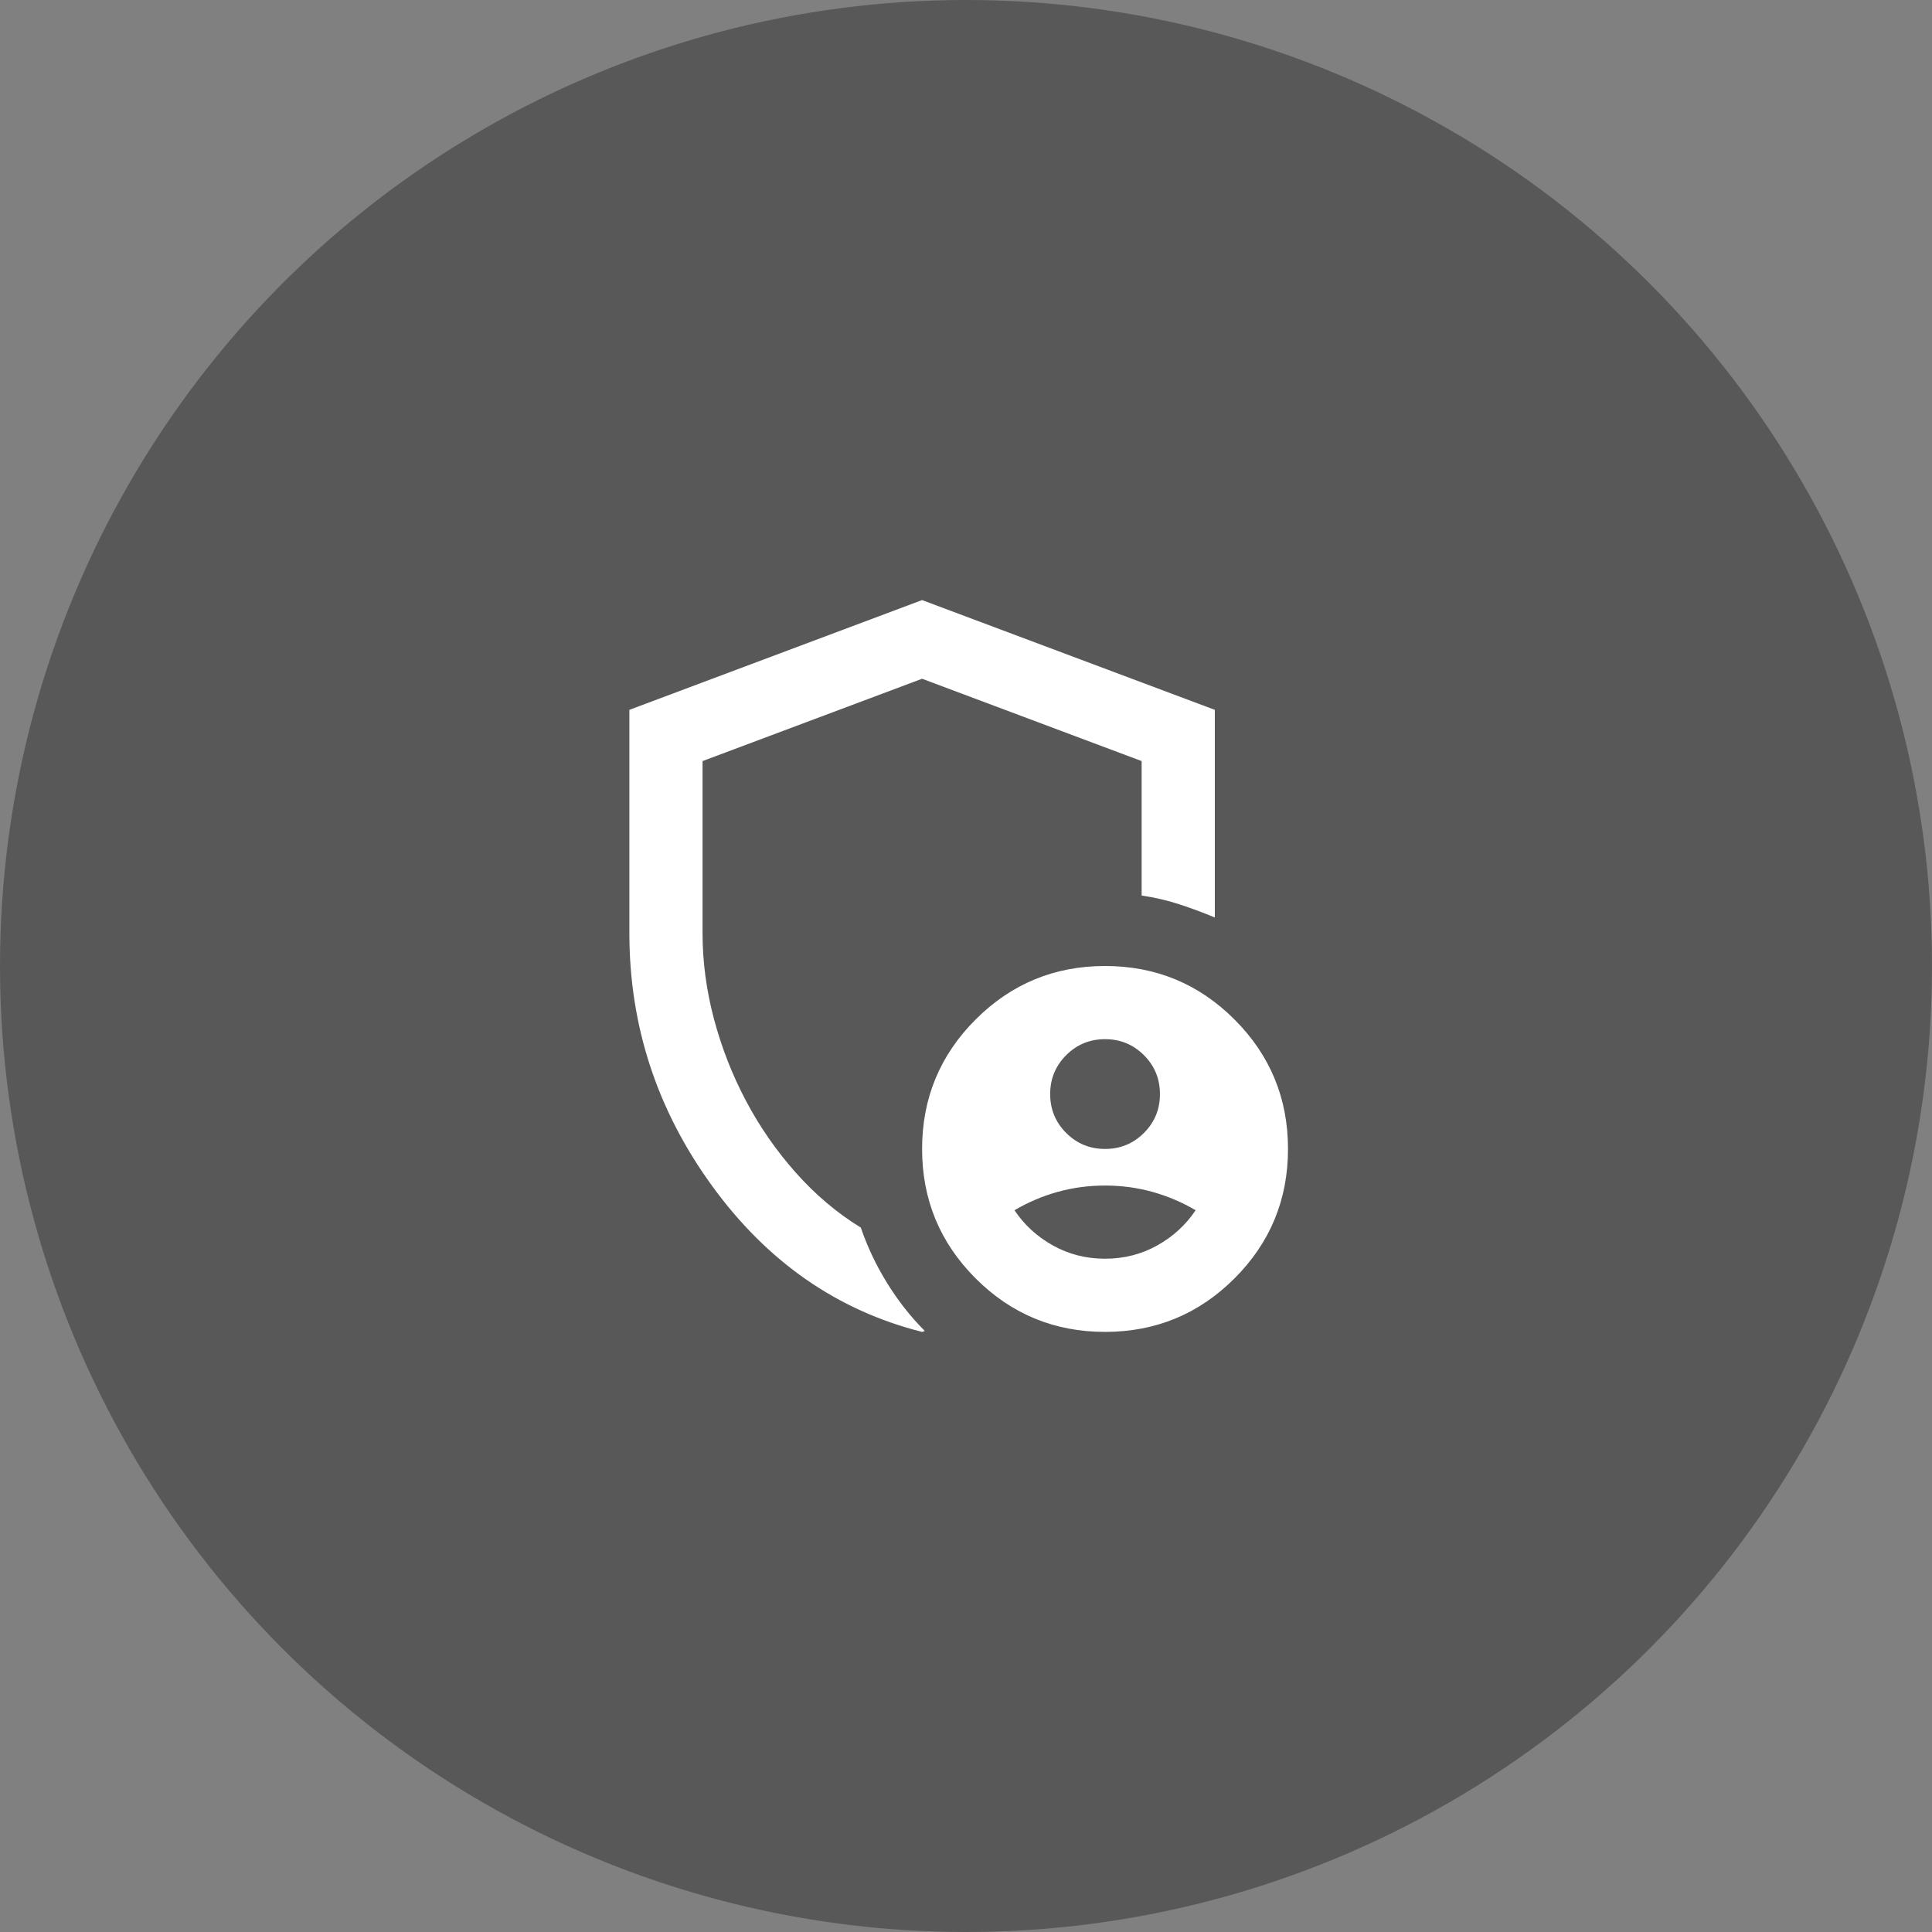 <svg width="88" height="88" viewBox="0 0 88 88" fill="none" xmlns="http://www.w3.org/2000/svg">
<rect x="0" y="0" width="88" height="88" fill="#808080" stroke="none"/>
<g clip-path="url(#clip0_9079_9753)">
<circle cx="44" cy="44" r="44" fill="#585858"/>
<mask id="mask0_9079_9753" style="mask-type:alpha" maskUnits="userSpaceOnUse" x="24" y="24" width="40" height="40">
<rect x="24" y="24" width="40" height="40" fill="#D9D9D9"/>
</mask>
<g mask="url(#mask0_9079_9753)">
<path d="M50.334 52.333C51.028 52.333 51.618 52.09 52.105 51.604C52.591 51.118 52.834 50.528 52.834 49.833C52.834 49.139 52.591 48.548 52.105 48.062C51.618 47.576 51.028 47.333 50.334 47.333C49.639 47.333 49.049 47.576 48.563 48.062C48.077 48.548 47.834 49.139 47.834 49.833C47.834 50.528 48.077 51.118 48.563 51.604C49.049 52.09 49.639 52.333 50.334 52.333ZM50.334 57.333C51.195 57.333 51.986 57.132 52.709 56.729C53.431 56.326 54.014 55.791 54.459 55.125C53.847 54.764 53.195 54.486 52.5 54.291C51.806 54.097 51.084 54 50.334 54C49.584 54 48.861 54.097 48.167 54.291C47.472 54.486 46.82 54.764 46.209 55.125C46.653 55.791 47.236 56.326 47.959 56.729C48.681 57.132 49.472 57.333 50.334 57.333ZM42 60.666C38.139 59.694 34.952 57.479 32.438 54.02C29.924 50.562 28.667 46.722 28.667 42.5V32.333L42 27.333L55.334 32.333V41.791C54.806 41.569 54.264 41.368 53.709 41.187C53.153 41.007 52.584 40.875 52 40.791V34.666L42 30.916L32 34.666V42.5C32 43.805 32.174 45.111 32.521 46.416C32.868 47.722 33.355 48.965 33.98 50.145C34.605 51.326 35.361 52.416 36.25 53.416C37.139 54.416 38.125 55.25 39.209 55.916C39.514 56.805 39.917 57.653 40.417 58.458C40.917 59.264 41.486 59.986 42.125 60.625C42.097 60.625 42.077 60.632 42.063 60.645C42.049 60.659 42.028 60.666 42 60.666ZM50.334 60.666C48.028 60.666 46.063 59.854 44.438 58.229C42.813 56.604 42 54.639 42 52.333C42 50.028 42.813 48.062 44.438 46.437C46.063 44.812 48.028 44 50.334 44C52.639 44 54.605 44.812 56.23 46.437C57.855 48.062 58.667 50.028 58.667 52.333C58.667 54.639 57.855 56.604 56.23 58.229C54.605 59.854 52.639 60.666 50.334 60.666Z" fill="white"/>
</g>
</g>
<defs>
<clipPath id="clip0_9079_9753">
<rect width="88" height="88" fill="white"/>
</clipPath>
</defs>
</svg>
